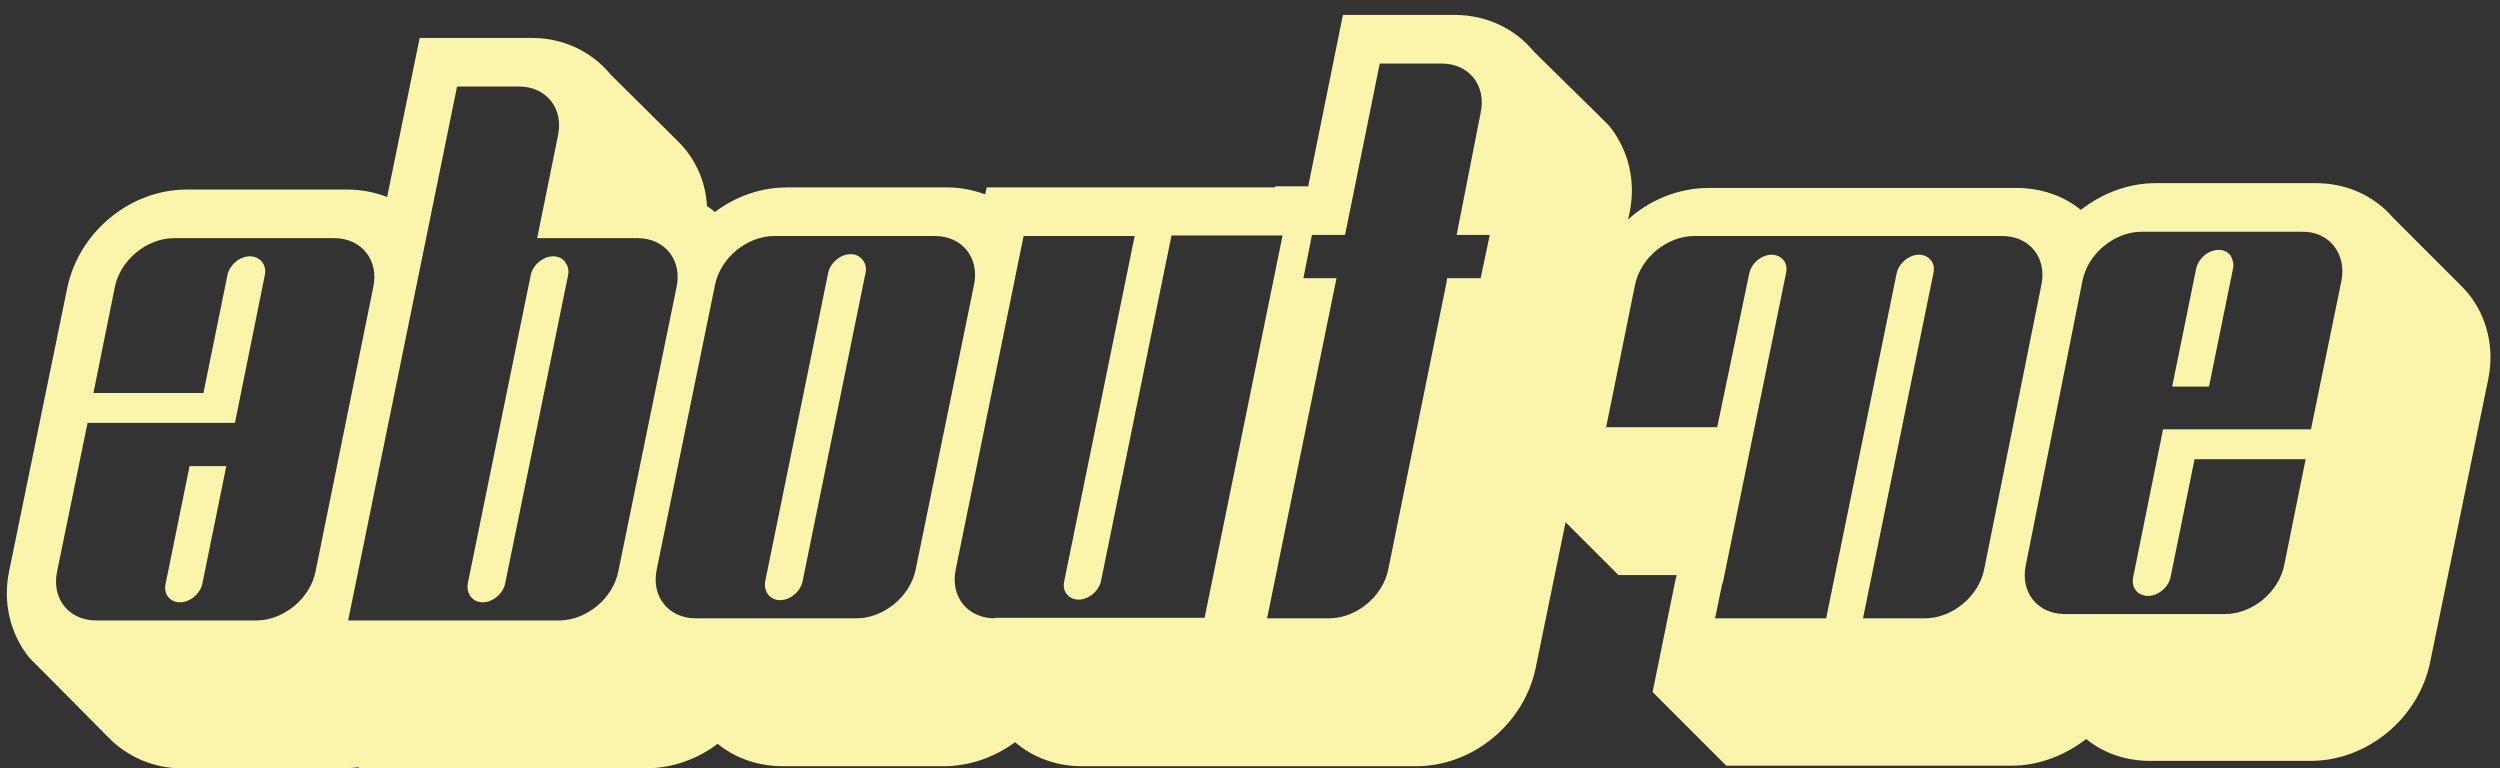 <?xml version="1.0" encoding="utf-8"?>
<!-- Generator: Adobe Illustrator 25.3.1, SVG Export Plug-In . SVG Version: 6.00 Build 0)  -->
<svg version="1.1" data-id="Layer_1" xmlns="http://www.w3.org/2000/svg" xmlns:xlink="http://www.w3.org/1999/xlink" x="0px" y="0px"
	 viewBox="0 0 468.2 143.9" style="enable-background:new 0 0 468.2 143.9;" xml:space="preserve">
<rect x="0" y="0" width="468.2" height="143.9" fill="#333333" stroke="none"/>
<style type="text/css">
	.st0{fill:#FBF5AB;}
</style>
<g>
	<path class="st0" d="M462.2,54.9c-0.6-0.7-1.2-1.3-1.8-1.9l-12.2-12.2c-3.6-4.2-8.8-6.5-14.5-6.5h-30c-5.1,0-10,1.9-14,5h0
		c-3.3-2.7-7.6-4.1-12-4.1h-57.7c-5.6,0-11,2.2-15.1,5.9l0.3-1.3c1.2-5.9-0.2-11.7-3.8-16.2l-2.6-2.6L287.3,9.7
		c-3.6-4.4-9-6.9-14.8-6.9h-21L245,34.9h-6.2l0,0.2h-54l-0.3,1.3c-2.2-0.8-4.6-1.3-7-1.3h-30.1c-4.9,0-9.7,1.7-13.5,4.6
		c-0.5-0.4-1-0.8-1.5-1.1c-0.2-4-1.7-7.8-4.2-10.8c-0.4-0.5-0.9-1-1.3-1.4l-0.1-0.1l-12.4-12.3c-3.6-4.4-9-6.9-14.8-6.9h-21
		l-6.1,29.8c-2.3-0.9-4.8-1.4-7.5-1.4H35c-10.6,0-20.2,7.9-22.4,18.4L1.7,107c-1.2,5.9,0.2,11.7,3.8,16.2l2.5,2.5l12,12.1l0,0l1,1
		c3.5,3.2,8.1,5.1,13.1,5.1h30c1,0,2.1-0.1,3.1-0.2l0,0.2h23.2c0.2,0,0.3,0,0.4,0h30.1c4.9,0,9.7-1.7,13.5-4.6
		c3.3,2.7,7.6,4.2,12.2,4.2h30.1c4.9,0,9.6-1.7,13.4-4.5c3.4,2.9,7.8,4.5,12.5,4.5h62.6c10.6,0,20.2-7.9,22.4-18.4l5.6-27.3l9.9,9.9
		H314l-0.1,0.5l-0.1,0.3l-4.3,21.1l13.8,13.8h53.4c5.1,0,10-1.9,14-5h0c3.3,2.7,7.5,4.1,12,4.1h30c10.6,0,20.2-7.9,22.4-18.4L466,71
		C467.2,65.2,465.8,59.3,462.2,54.9z M59.1,107c-1,5.1-6,9.2-11.1,9.2H18c-5.1,0-8.4-4.1-7.3-9.2l5.7-27.8H44l5.6-27.7
		c0.4-1.9-0.9-3.5-2.8-3.5c-1.9,0-3.8,1.6-4.2,3.5l-4.5,22.1H17.5l4-19.8c1-5.1,6-9.2,11.1-9.2h30c5.1,0,8.4,4.1,7.3,9.2L59.1,107z
		 M115.8,107c-1,5.1-6,9.2-11.1,9.2H74.7c-0.1,0-0.1,0-0.2,0h-9.3l20.4-100h11.6c5.1,0,8.4,4.1,7.3,9.2l-3.9,19.2h18.8
		c5.1,0,8.4,4.1,7.3,9.2L115.8,107z M171.5,106.6c-1,5.1-6,9.2-11.1,9.2h-30.1c-5.1,0-8.4-4.1-7.3-9.2l10.9-53.2
		c1-5.1,6-9.2,11.1-9.2h30.1c5.1,0,8.4,4.1,7.3,9.2L171.5,106.6z M186.3,115.8c-5.1,0-8.4-4.1-7.3-9.2l12.7-62.4h20.8l-13.2,64.7
		c-0.2,0.9,0,1.8,0.5,2.4c0.5,0.6,1.3,1,2.2,1c1.9,0,3.8-1.6,4.2-3.5l13.2-64.7h20.8l-14.6,71.6H186.3z M277.3,52.1H271
		c0,0.4-0.1,0.9-0.2,1.3L260,106.6c-1,5.1-6,9.2-11.1,9.2h-11.6l13-63.7h-6.2l1.6-8.1h6.2l6.5-32.1h11.6c5.1,0,8.4,4.1,7.3,9.2
		L272.8,44h6.2L277.3,52.1z M371.6,106.6c-1,5.1-6,9.2-11.1,9.2h-11.6l13.2-64.7c0.2-0.9,0-1.8-0.5-2.4c-0.5-0.6-1.3-1-2.2-1
		c-1.9,0-3.8,1.6-4.2,3.5L342,115.8h-20.8l1.3-6.3c0.1-0.2,0.1-0.4,0.2-0.6l11.8-57.8c0.2-0.9,0-1.8-0.5-2.4c-0.5-0.6-1.3-1-2.2-1
		c-1.9,0-3.8,1.6-4.2,3.5L321.6,80h-20.8l5.4-26.6c1-5.1,6-9.2,11.1-9.2h57.7c5.1,0,8.4,4.1,7.3,9.2L371.6,106.6z M438.5,52.6
		l-5.7,27.8h-27.7l-5.6,27.7c-0.4,1.9,0.8,3.5,2.8,3.5c1.9,0,3.8-1.6,4.2-3.5l4.5-22.1h20.8l-4,19.8c-1,5.1-6,9.2-11.1,9.2h-30
		c-5.1,0-8.4-4.1-7.3-9.2L390,52.6c1-5.1,6-9.2,11.1-9.2h30C436.2,43.3,439.5,47.5,438.5,52.6z"/>
	<path class="st0" d="M42.4,87.2l-4.5,22.1c-0.4,1.9-2.3,3.5-4.2,3.5c-1,0-1.7-0.4-2.2-1c-0.5-0.6-0.7-1.5-0.5-2.4l4.5-22.1H42.4z"
		/>
	<path class="st0" d="M106.4,51.5l-11.8,57.8c-0.4,1.9-2.3,3.5-4.2,3.5s-3.1-1.6-2.8-3.5l11.8-57.8c0.4-1.9,2.3-3.5,4.2-3.5
		c1,0,1.7,0.4,2.2,1C106.3,49.7,106.6,50.5,106.4,51.5z"/>
	<path class="st0" d="M162.1,51.1l-11.8,57.8c-0.4,1.9-2.3,3.5-4.2,3.5c-1.9,0-3.1-1.6-2.8-3.5l11.8-57.8c0.4-1.9,2.3-3.5,4.2-3.5
		c1,0,1.7,0.4,2.2,1C162.1,49.3,162.3,50.2,162.1,51.1z"/>
	<path class="st0" d="M418.2,50.3l-4.5,22.1h-6.9l4.5-22.1c0.4-1.9,2.3-3.5,4.2-3.5c1,0,1.7,0.4,2.2,1
		C418.1,48.5,418.4,49.3,418.2,50.3z"/>
</g>
</svg>
